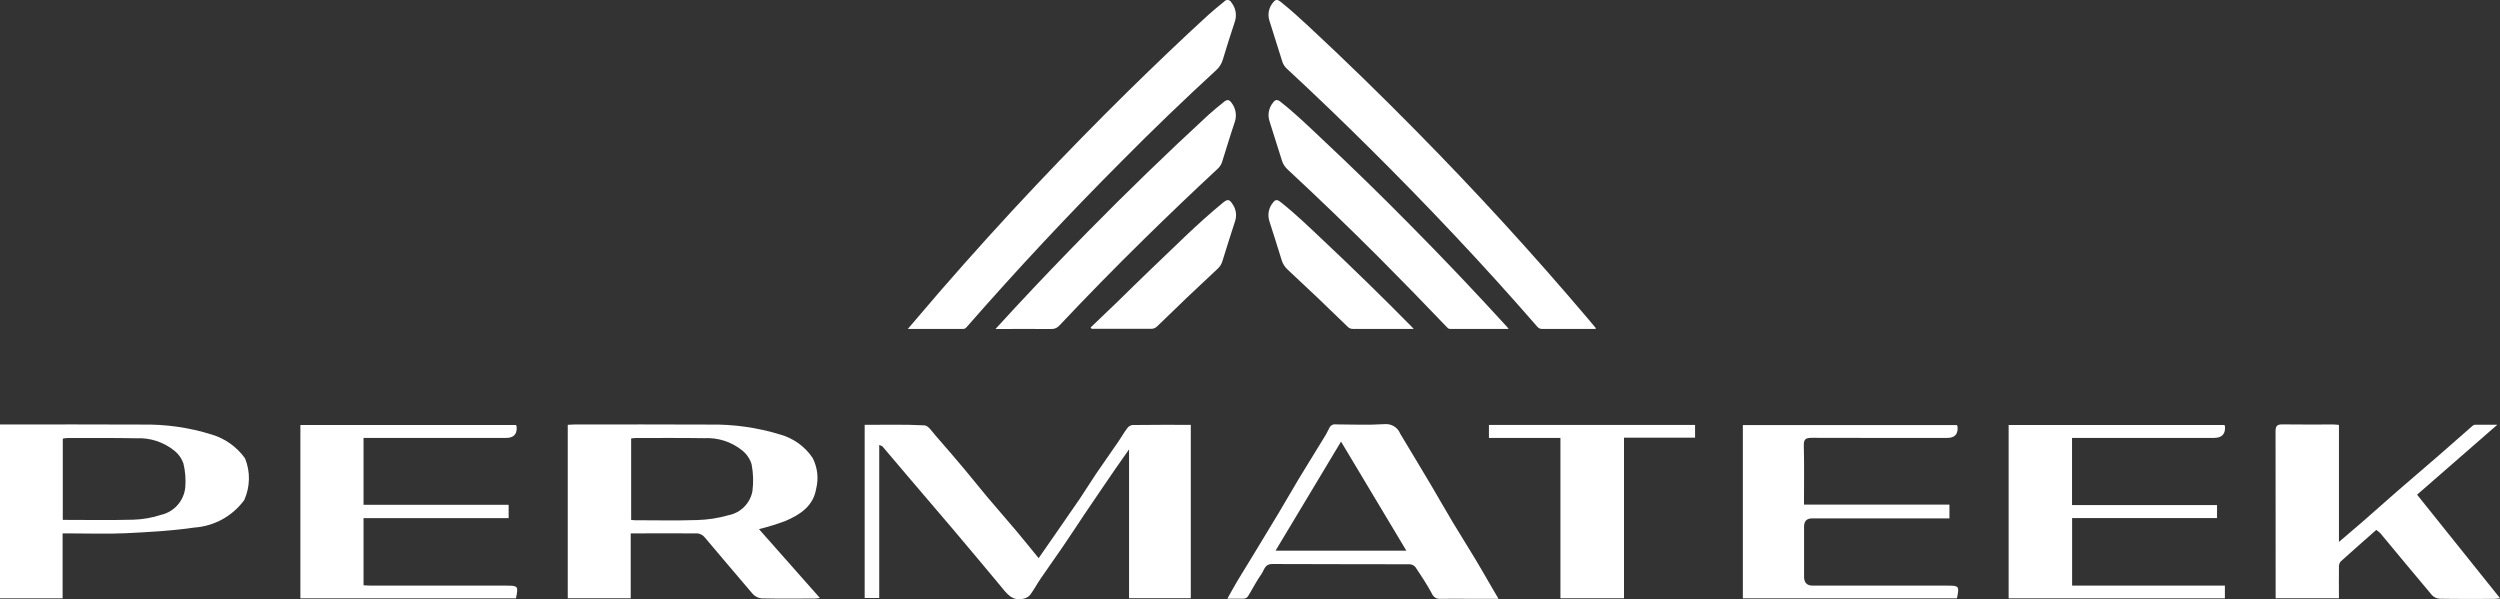 <?xml version="1.0" encoding="UTF-8"?><svg id="Layer_1" xmlns="http://www.w3.org/2000/svg" viewBox="0 0 286.7 68.71"><rect x="0" y="0" width="286.7" height="68.71" fill="#333333" stroke="none"/><defs><style>.cls-1{fill:#fff;}</style></defs><g id="Group_28"><path id="Path_78" class="cls-1" d="m100.83,51v17.58h-1.67v-19.86c2.3,0,4.59-.06,6.86.06.44.02.88.73,1.27,1.17,1.14,1.3,2.26,2.61,3.37,3.93.86,1.02,1.68,2.07,2.54,3.09,1.1,1.3,2.22,2.58,3.32,3.88.86,1.02,1.69,2.06,2.59,3.16l2.07-2.98c.89-1.28,1.78-2.56,2.66-3.85.63-.93,1.21-1.89,1.84-2.82.85-1.25,1.73-2.48,2.58-3.73.35-.5.64-1.04,1.01-1.52.14-.2.35-.33.59-.37,2.21-.03,4.43-.02,6.7-.02v19.88h-7.08v-17.07c-.62.88-1.12,1.59-1.61,2.3-1.18,1.73-2.37,3.46-3.54,5.2-.82,1.22-1.62,2.46-2.45,3.67s-1.71,2.44-2.55,3.67c-.41.6-.75,1.25-1.18,1.83-.18.22-.43.37-.7.44-1.38.38-2.02-.61-2.74-1.48-1.81-2.17-3.62-4.34-5.45-6.5-1.66-1.96-3.33-3.91-5-5.86-1.02-1.19-2.02-2.39-3.04-3.58-.06-.08-.19-.1-.39-.2Z"/><path id="Path_79" class="cls-1" d="m72.33,61.18v7.43h-7.22v-19.89c.27-.01.52-.04.78-.04,5.15,0,10.3-.02,15.45.01,2.74-.05,5.47.33,8.09,1.13,1.54.42,2.87,1.37,3.76,2.69.56,1.09.71,2.34.41,3.53-.33,2-1.84,2.98-3.52,3.7-1,.37-2.01.69-3.04.94l6.99,7.9c-.27.03-.44.06-.62.06-2.03,0-4.05.03-6.08-.02-.38-.04-.74-.21-1-.5-1.85-2.14-3.66-4.33-5.5-6.48-.2-.25-.49-.42-.81-.47-2.52-.02-5.05,0-7.7,0Zm.05-1.56c.16.02.27.04.39.04,2.38,0,4.77.06,7.15-.02,1.23-.03,2.46-.22,3.64-.56,1.39-.27,2.47-1.37,2.73-2.76.13-1.03.1-2.07-.1-3.09-.19-.62-.57-1.17-1.08-1.58-1.23-.99-2.79-1.49-4.37-1.4-2.6-.04-5.19-.02-7.79-.02-.18,0-.37.03-.57.05v9.35Z"/><path id="Path_80" class="cls-1" d="m268.23,48.73v13.42c.98-.84,1.85-1.58,2.71-2.32,1.31-1.14,2.6-2.3,3.91-3.44,1.61-1.4,3.23-2.78,4.85-4.18,1.27-1.11,2.54-2.23,3.81-3.34.08-.08.19-.14.3-.16.79-.01,1.59,0,2.58,0l-9.2,8.02,9.52,11.88c-.31.03-.49.07-.66.07-2.1,0-4.2.02-6.29-.02-.33-.02-.64-.17-.87-.42-1.98-2.34-3.92-4.7-5.88-7.05-.15-.15-.32-.3-.5-.42-1.38,1.22-2.74,2.41-4.08,3.62-.14.17-.21.39-.2.61-.02,1.18,0,2.37,0,3.61h-7.26v-.76c0-6.12,0-12.23-.01-18.35,0-.61.14-.84.78-.83,1.95.03,3.91.01,5.86.01.19,0,.38.03.64.05Z"/><path id="Path_81" class="cls-1" d="m0,48.68h.75c5.17,0,10.34-.02,15.51.01,2.72-.05,5.42.33,8.01,1.14,1.55.46,2.89,1.42,3.83,2.73.63,1.54.59,3.27-.09,4.79-1.35,1.84-3.44,2.99-5.72,3.15-2.6.38-5.25.52-7.88.65-2.12.1-4.24.02-6.36.02h-.87v7.45H0v-19.94Zm7.2,10.94c2.74,0,5.41.05,8.07-.02,1.09-.03,2.17-.22,3.21-.56,1.52-.35,2.64-1.64,2.77-3.2.07-.89,0-1.79-.21-2.67-.19-.57-.54-1.08-1.01-1.46-1.24-1.01-2.81-1.53-4.41-1.45-2.62-.05-5.24-.02-7.86-.03-.19.01-.37.03-.56.07v9.33Z"/><path id="Path_82" class="cls-1" d="m230.35,68.62v-19.88h24.73c.04.05.08.09.08.13q.11,1.35-1.26,1.35h-16.28v7.7h16.63v1.49h-16.62v7.75h17.52v1.46h-24.8Z"/><path id="Path_83" class="cls-1" d="m34.45,68.62v-19.88h24.72c.04.06.06.12.08.19q.1,1.29-1.21,1.29h-16.35v7.67h16.64v1.53h-16.64v7.7c.28.01.57.04.87.04,5.17,0,10.35,0,15.52,0,1.34,0,1.38.06,1.09,1.46h-24.72Z"/><path id="Path_84" class="cls-1" d="m224.42,68.62h-24.55v-19.87h24.54c.04.05.07.11.08.17q.12,1.3-1.18,1.3c-5.17,0-10.35.01-15.52-.01-.69,0-.95.13-.93.89.06,2.23.02,4.45.02,6.77h16.68v1.58h-15.75q-.92,0-.92.94c0,1.92,0,3.84,0,5.76q0,1.01.99,1.01h15.45c1.34,0,1.38.05,1.09,1.47Z"/><path id="Path_85" class="cls-1" d="m140.75,68.66c.46-.81.81-1.46,1.19-2.1.61-1.02,1.25-2.02,1.86-3.04.93-1.53,1.86-3.07,2.79-4.61.79-1.32,1.56-2.66,2.35-3.99.88-1.45,1.78-2.89,2.66-4.34.31-.47.59-.96.83-1.46.12-.32.44-.51.78-.45,1.86.01,3.73.09,5.58-.03.78-.07,1.51.38,1.79,1.1,1.16,1.94,2.34,3.87,3.49,5.82.86,1.45,1.68,2.91,2.55,4.36.85,1.42,1.74,2.81,2.59,4.23.58.96,1.13,1.93,1.69,2.9.29.5.58.99.95,1.62h-3.06c-1.19,0-2.39-.02-3.58,0-.42.05-.83-.18-.99-.58-.56-1.04-1.22-2.04-1.88-3.03-.16-.21-.41-.34-.67-.35-5.27-.02-10.54,0-15.81-.03-.81,0-.88.69-1.18,1.12-.58.82-1.03,1.72-1.56,2.58-.1.15-.26.25-.44.27-.59.02-1.18,0-1.95,0Zm20.53-5.51l-7.49-12.51-7.51,12.51h15Z"/><path id="Path_86" class="cls-1" d="m178.94,50.22h-8.19v-1.49h23.64v1.46h-8.15v18.42h-7.29v-18.4Z"/></g><path id="Path_87" class="cls-1" d="m104.11,37.72c1.25-1.46,2.43-2.85,3.62-4.23,3.64-4.19,7.36-8.31,11.17-12.34,3.44-3.64,6.95-7.22,10.52-10.74,3-2.94,6.04-5.86,9.14-8.69.59-.54,1.22-1.04,1.84-1.55.17-.2.48-.23.69-.05.05.04.09.1.12.16.52.64.66,1.5.38,2.27-.48,1.41-.91,2.84-1.35,4.27-.14.48-.41.91-.78,1.24-3.69,3.39-7.3,6.86-10.82,10.42-6.12,6.13-12.03,12.46-17.74,18.98-.12.13-.21.27-.43.26-2.09-.01-4.18,0-6.37,0Z"/><path id="Path_88" class="cls-1" d="m183,37.72h-6.13c-.22.02-.43-.08-.57-.25-3.12-3.59-6.32-7.12-9.58-10.58-3.14-3.34-6.34-6.61-9.59-9.84-3.13-3.11-6.31-6.17-9.55-9.17-.25-.22-.43-.51-.53-.83-.49-1.57-.99-3.13-1.48-4.7-.23-.74-.05-1.55.48-2.13.24-.3.46-.3.82-.01,1.15.92,2.23,1.9,3.3,2.9,4.18,3.89,8.26,7.87,12.26,11.93,6.84,6.93,13.41,14.12,19.71,21.55.29.34.57.68.85,1.02.01.02,0,.05.01.11Z"/><path id="Path_89" class="cls-1" d="m114.17,37.72c.82-.89,1.56-1.71,2.31-2.51,2.71-2.92,5.47-5.79,8.26-8.63,4.51-4.59,9.13-9.06,13.86-13.42.57-.52,1.18-1,1.78-1.49.36-.29.59-.25.86.13.49.63.62,1.48.35,2.23-.51,1.5-.96,3.03-1.44,4.54-.09.29-.26.55-.48.76-2.88,2.67-5.72,5.39-8.52,8.14-3.28,3.22-6.49,6.5-9.64,9.84-.24.28-.59.44-.96.42-2.09-.02-4.18,0-6.39,0Z"/><path id="Path_90" class="cls-1" d="m173.01,37.72h-6.72c-.2,0-.29-.12-.4-.24-2.58-2.7-5.19-5.38-7.82-8.02-3.4-3.4-6.87-6.74-10.4-10.02-.31-.28-.54-.63-.66-1.03-.47-1.5-.94-3-1.42-4.5-.25-.75-.08-1.58.43-2.18.25-.32.46-.34.81-.07,1.69,1.32,3.23,2.82,4.79,4.29,3.41,3.2,6.76,6.46,10.04,9.79,3.81,3.84,7.53,7.76,11.18,11.76.04.05.08.11.18.23Z"/><path id="Path_91" class="cls-1" d="m125.07,37.56c1.05-1,2.1-2,3.14-3.01,1.18-1.14,2.34-2.31,3.54-3.45,2.79-2.64,5.49-5.39,8.47-7.83.59-.48.77-.44,1.18.22.37.56.45,1.27.23,1.9-.5,1.52-.97,3.05-1.45,4.58-.1.33-.29.63-.55.86-2.33,2.16-4.64,4.36-6.91,6.58-.2.21-.48.32-.77.3-2.12-.01-4.24,0-6.35,0h-.41l-.12-.16Z"/><path id="Path_92" class="cls-1" d="m162.14,37.72h-1.28c-1.9,0-3.79,0-5.69,0-.23.01-.46-.08-.62-.25-2.27-2.21-4.56-4.4-6.88-6.55-.32-.29-.55-.65-.68-1.06-.46-1.5-.94-3-1.42-4.5-.24-.75-.07-1.58.45-2.17.24-.31.46-.32.81-.04,1.71,1.34,3.27,2.86,4.85,4.35,3.48,3.27,6.89,6.6,10.24,10,.05.05.09.1.21.23Z"/></svg>